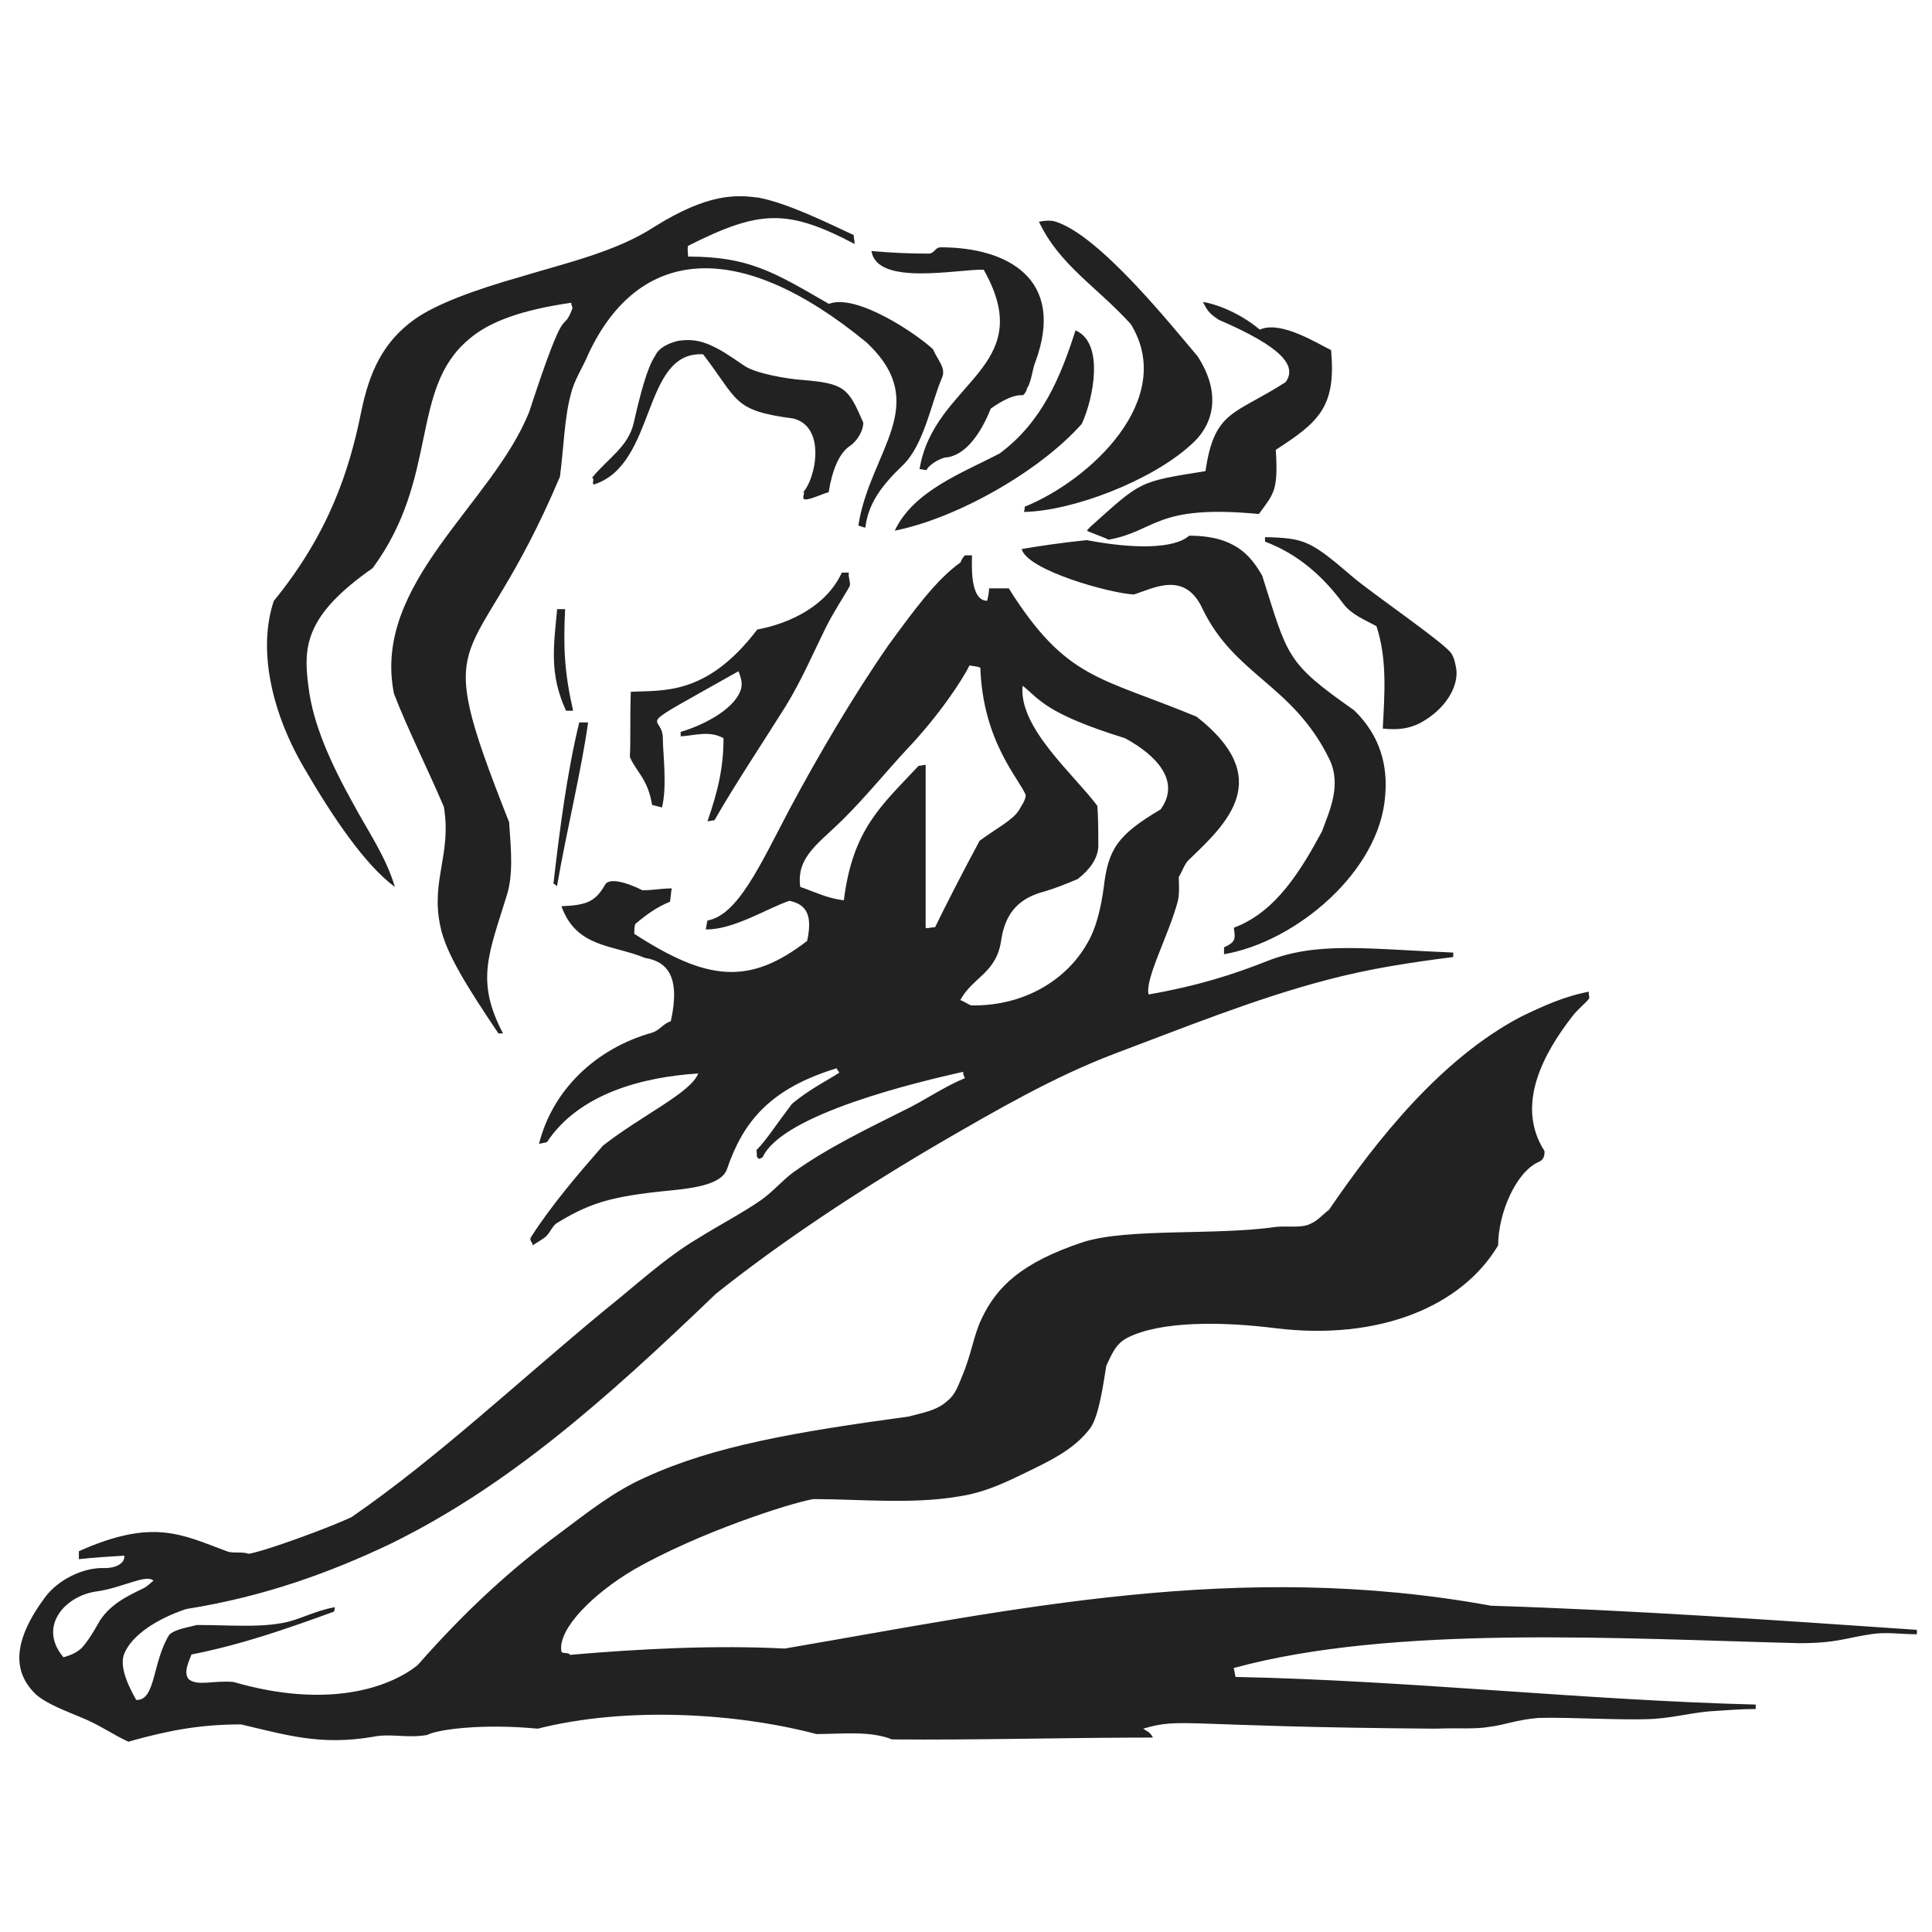 <svg width="100" height="100" viewBox="0 0 100 100" fill="none" xmlns="http://www.w3.org/2000/svg">
<g id="Logo">
<path id="Vector" fill-rule="evenodd" clip-rule="evenodd" d="M63.356 49.401V49.036C63.951 48.758 63.951 48.623 63.864 48.019C66.082 47.193 67.368 44.976 68.424 43.037C68.789 42.019 69.48 40.637 68.789 39.255C66.898 35.425 63.903 34.964 62.242 31.509C61.321 29.522 59.708 30.453 58.691 30.77C57.491 30.721 53.162 29.522 52.883 28.418C53.67 28.283 54.909 28.091 56.253 27.957C58.652 28.418 60.774 28.418 61.551 27.727C63.903 27.727 64.728 28.744 65.333 29.8C66.667 33.995 66.533 34.273 70.084 36.759C71.467 38.093 71.831 39.668 71.697 41.184C71.419 45.1 67.09 48.748 63.356 49.391V49.401ZM6.656 90.157C5.869 89.793 5.139 89.284 4.352 88.957C3.382 88.545 2.461 88.218 1.866 87.71C0.666 86.558 0.618 84.993 2.327 82.68C2.97 81.806 4.266 81.115 5.417 81.163C6.061 81.163 6.473 80.885 6.435 80.52C5.648 80.568 4.87 80.616 4.083 80.702V80.29C7.913 78.581 9.382 79.416 11.733 80.29C12.06 80.424 12.473 80.29 12.885 80.424C13.855 80.242 16.984 79.09 18.184 78.533C22.609 75.49 26.852 71.478 31.325 67.792C32.889 66.544 34.415 65.114 36.114 64.106C37.218 63.415 38.37 62.82 39.388 62.119C39.983 61.706 40.491 61.102 41.048 60.689C42.843 59.403 44.878 58.433 46.807 57.464C47.863 56.955 48.833 56.264 49.946 55.803C49.898 55.707 49.85 55.621 49.85 55.477C47.594 55.986 40.491 57.646 39.474 59.902C39.378 59.902 39.34 60.084 39.196 59.902C39.148 59.854 39.196 59.623 39.148 59.537C39.656 59.028 40.117 58.289 40.99 57.137C41.864 56.398 42.881 55.889 43.438 55.525C43.438 55.477 43.304 55.342 43.304 55.294C39.848 56.35 38.466 58.059 37.631 60.507C37.401 61.198 36.297 61.428 35.231 61.562C31.91 61.889 30.758 62.119 28.819 63.309C28.541 63.492 28.454 63.904 28.128 64.097C27.946 64.231 27.763 64.327 27.571 64.461C27.571 64.279 27.389 64.231 27.475 64.049C28.531 62.388 29.962 60.727 31.209 59.297C33.283 57.684 35.73 56.581 36.143 55.563C33.235 55.746 29.962 56.619 28.311 59.115C28.176 59.163 28.032 59.163 27.898 59.211C28.589 56.446 30.806 54.277 33.753 53.451C34.166 53.317 34.31 52.991 34.722 52.856C35.231 50.553 34.54 49.766 33.388 49.583C31.728 48.892 29.837 49.074 29.059 46.905C30.345 46.857 30.816 46.675 31.315 45.801C31.497 45.437 32.332 45.619 33.254 46.08C33.811 46.08 34.223 45.984 34.77 45.984C34.722 46.214 34.722 46.444 34.675 46.675C33.983 46.953 33.427 47.366 32.88 47.827C32.831 47.961 32.831 48.153 32.831 48.335C36.613 50.783 38.783 51.013 41.778 48.7C42.056 47.414 41.778 46.809 40.856 46.627C39.752 46.992 37.948 48.143 36.527 48.105C36.575 47.922 36.575 47.779 36.623 47.644C38.188 47.366 39.34 44.784 40.866 41.885C42.344 39.12 44.187 35.982 45.982 33.4C47.268 31.643 48.429 30.03 49.716 29.109C49.764 28.974 49.85 28.831 49.946 28.744H50.311C50.311 29.157 50.176 31.096 51.098 31.096C51.146 30.866 51.194 30.683 51.194 30.453H52.212C55.206 35.204 56.915 35.012 61.935 37.095C65.995 40.272 63.548 42.586 61.522 44.515C61.292 44.745 61.196 45.11 61.014 45.389C61.014 45.715 61.062 46.176 60.966 46.636C60.505 48.383 59.257 50.649 59.449 51.474C62.079 51.013 63.874 50.418 65.535 49.766C68.165 48.71 70.747 49.122 75.22 49.305V49.535C73.05 49.813 70.891 50.13 68.625 50.735C64.939 51.705 61.206 53.221 57.75 54.517C54.573 55.717 51.568 57.464 48.621 59.172C44.379 61.658 40.415 64.288 37.055 66.966C31.2 72.591 26.266 76.921 20.276 79.877C17.099 81.394 13.682 82.641 9.631 83.284C8.115 83.793 6.867 84.619 6.454 85.54C6.176 86.135 6.502 87.018 7.049 87.988C8.067 88.036 7.875 86.049 8.758 84.619C9.036 84.34 9.631 84.254 10.188 84.11C11.896 84.11 13.279 84.244 14.565 84.014C15.438 83.88 16.274 83.371 17.329 83.189C17.329 83.237 17.329 83.323 17.282 83.419C14.747 84.34 12.492 85.127 9.91 85.636C9.727 86.097 9.497 86.606 9.775 86.922C10.236 87.287 11.023 86.97 12.079 87.057C17.013 88.487 20.19 87.335 21.62 86.183C24.25 83.189 26.602 81.115 28.906 79.407C30.384 78.303 31.766 77.189 33.427 76.46C36.93 74.847 41.221 74.108 47.028 73.321C47.902 73.091 48.506 72.995 49.053 72.495C49.466 72.169 49.61 71.67 49.793 71.248C50.301 70.048 50.388 69.126 50.81 68.253C51.597 66.592 52.883 65.344 56.07 64.288C58.422 63.549 62.895 63.962 66.072 63.501C66.629 63.453 67.224 63.549 67.685 63.405C68.194 63.223 68.472 62.849 68.789 62.618C71.275 58.98 74.596 54.786 78.743 52.616C79.894 52.06 80.998 51.56 82.246 51.33C82.198 51.56 82.294 51.513 82.246 51.695C82.016 51.973 81.651 52.252 81.373 52.616C79.99 54.411 78.378 57.137 79.942 59.575C79.942 59.623 79.99 59.988 79.664 60.132C78.464 60.641 77.543 62.81 77.543 64.461C75.652 67.638 71.361 69.395 66.062 68.752C63.154 68.387 60.111 68.387 58.412 69.213C57.721 69.539 57.539 70.134 57.261 70.691C57.126 71.516 56.896 73.273 56.435 73.916C55.744 74.838 54.774 75.394 53.67 75.941C52.423 76.537 51.184 77.228 49.61 77.458C47.211 77.871 44.398 77.592 42.094 77.592C40.808 77.823 36.143 79.339 32.831 81.23C30.71 82.478 28.915 84.273 29.05 85.425C29.05 85.655 29.376 85.473 29.51 85.655C33.244 85.329 37.113 85.147 40.616 85.329C52.461 83.304 64.085 80.722 77.178 83.112C84.463 83.342 91.787 83.851 99.217 84.36V84.59C98.391 84.59 97.604 84.456 96.817 84.59C95.569 84.772 95.07 85.051 93.131 85.051C83.907 84.82 72.11 84.081 63.855 86.337C63.903 86.471 63.903 86.615 63.951 86.798C72.897 86.98 81.929 87.998 90.875 88.228V88.458C90.232 88.458 89.541 88.506 88.85 88.554C87.746 88.602 86.825 88.881 85.625 88.967C84.147 89.063 81.2 88.871 79.635 88.919C78.483 89.015 77.888 89.284 77.101 89.38C76.362 89.514 75.393 89.428 74.337 89.476C61.014 89.38 61.196 88.881 59.171 89.476C59.353 89.61 59.497 89.61 59.679 89.936C55.206 89.936 50.599 90.071 46.174 90.032C45.022 89.572 43.592 89.754 42.258 89.754C38.063 88.65 32.39 88.324 27.831 89.476C24.922 89.197 22.618 89.524 22.11 89.802C21.054 89.984 20.219 89.706 19.297 89.898C16.581 90.359 14.824 89.802 12.473 89.255C10.303 89.255 8.691 89.581 6.713 90.128L6.656 90.157ZM3.286 85.78C1.952 84.216 3.334 82.603 4.995 82.373C6.329 82.19 7.577 81.451 7.942 81.816C7.807 81.912 7.663 82.094 7.385 82.229C6.646 82.593 5.59 83.054 5.033 84.12C4.803 84.532 4.477 85.041 4.208 85.319C3.843 85.646 3.421 85.732 3.286 85.78ZM47.911 48.028V39.591C47.777 39.591 47.681 39.639 47.547 39.639C45.608 41.712 44.139 42.912 43.678 46.598C42.805 46.502 42.114 46.137 41.422 45.907C41.192 44.294 42.478 43.603 43.774 42.269C44.83 41.213 45.847 39.965 46.913 38.813C48.621 37.018 49.821 35.175 50.186 34.436C50.321 34.484 50.647 34.484 50.743 34.571C50.877 38.439 52.816 40.378 53.095 41.165C53.047 41.491 52.912 41.626 52.73 41.952C52.403 42.461 51.578 42.874 50.705 43.517C49.815 45.174 49.047 46.665 48.401 47.99C48.266 47.99 48.122 48.038 47.94 48.038L47.911 48.028ZM50.263 52.04C50.129 51.992 49.85 51.81 49.706 51.762C50.349 50.562 51.597 50.38 51.828 48.623C52.058 47.145 52.845 46.454 54.083 46.137C54.678 45.955 55.139 45.772 55.792 45.494C56.435 44.985 56.809 44.438 56.848 43.834C56.848 43.142 56.848 42.355 56.8 41.712C55.6 40.099 52.701 37.652 52.931 35.492C53.805 36.183 54.083 36.922 58.23 38.209C59.843 39.082 61.138 40.426 60.073 41.895C57.817 43.229 57.356 43.968 57.126 45.955C56.992 46.924 56.761 48.028 56.253 48.863C55.197 50.706 53.027 52.088 50.263 52.04ZM25.786 53.471C24.173 51.071 23.07 49.324 22.791 47.942C22.282 45.59 23.386 44.208 22.974 41.76C22.148 39.821 21.083 37.7 20.392 35.905C19.24 30.184 25.508 26.085 27.399 21.296C29.386 15.21 29.059 17.427 29.616 15.997C29.664 15.863 29.568 15.863 29.568 15.671C27.034 16.035 25.325 16.64 24.269 17.562C21.179 20.144 22.753 24.703 19.288 29.407C15.784 31.854 15.688 33.467 15.966 35.54C16.197 37.479 17.118 39.504 18.27 41.578C19.009 42.96 19.979 44.342 20.439 45.907C18.875 44.755 17.214 42.269 15.784 39.821C14.037 36.874 13.336 33.601 14.171 31.105C17.032 27.602 18.088 24.329 18.692 21.334C19.105 19.309 19.796 17.696 21.505 16.496C22.561 15.757 24.5 15.018 26.948 14.327C29.203 13.636 31.881 13.04 33.859 11.745C36.671 9.988 38.101 10.084 39.253 10.228C40.77 10.507 42.987 11.61 44.187 12.167C44.187 12.301 44.235 12.493 44.235 12.628C40.731 10.785 39.301 10.871 35.615 12.724C35.567 12.906 35.615 13.088 35.615 13.28C38.792 13.28 40.088 14.106 42.901 15.728C44.331 15.171 47.46 17.293 48.295 18.08C48.526 18.637 48.986 19.049 48.756 19.558C48.199 20.844 47.834 23.014 46.731 24.079C45.627 25.135 44.936 26.066 44.792 27.304C44.657 27.304 44.513 27.208 44.427 27.208C45.022 23.34 48.295 20.94 44.84 17.715C38.159 12.225 33.033 12.829 30.461 18.31C30.182 19.001 29.721 19.645 29.539 20.432C29.213 21.631 29.174 23.244 28.982 24.674C24.461 35.367 22.071 31.729 26.352 42.557C26.448 43.939 26.583 45.273 26.218 46.387C25.297 49.382 24.605 50.764 26.036 53.49H25.805L25.786 53.471ZM47.594 24.29C48.334 19.731 53.814 19.078 50.916 13.962C49.629 13.914 45.387 14.835 45.108 12.992C46.126 13.088 47.134 13.127 48.055 13.127C48.382 13.127 48.382 12.801 48.698 12.801C52.106 12.801 55.197 14.413 53.584 18.752C53.45 19.078 53.402 19.625 53.219 20C53.123 20.096 53.171 20.278 52.941 20.46C52.528 20.412 51.923 20.691 51.28 21.151C50.772 22.438 49.946 23.638 48.881 23.686C48.324 23.868 48.007 24.194 47.959 24.329C47.825 24.329 47.729 24.281 47.594 24.281V24.29ZM41.557 25.49C42.2 24.847 42.805 22.083 41.048 21.66C37.909 21.247 38.236 20.739 36.393 18.339C33.215 18.157 33.993 24.012 30.768 25.068C30.585 25.116 30.816 24.703 30.633 24.741C31.459 23.724 32.524 23.129 32.803 21.881C33.129 20.451 33.494 19.021 33.907 18.425C34.089 18.013 34.55 17.782 35.106 17.638C35.519 17.59 35.98 17.542 36.671 17.821C37.314 18.099 37.641 18.329 38.514 18.925C39.109 19.337 40.77 19.616 41.509 19.664C43.726 19.846 43.908 20.076 44.686 21.881C44.686 22.207 44.456 22.755 43.995 23.081C43.438 23.446 43.073 24.329 42.891 25.481C42.613 25.529 41.922 25.893 41.643 25.845C41.461 25.797 41.739 25.385 41.547 25.481L41.557 25.49ZM52.989 26.508C53.037 26.412 53.037 26.325 53.037 26.229C56.444 24.847 60.918 20.652 58.528 16.774C56.771 14.835 54.842 13.732 53.776 11.476C54.054 11.428 54.333 11.38 54.65 11.476C56.953 12.215 60.687 16.919 61.983 18.435C63.183 20.278 62.904 21.939 61.618 23.043C59.593 24.885 55.533 26.45 52.999 26.498L52.989 26.508ZM46.308 27.477C47.278 25.404 49.812 24.482 51.751 23.465C53.92 21.852 54.889 19.549 55.667 17.101C57.184 17.744 56.589 20.652 55.993 21.939C53.824 24.386 49.543 26.824 46.308 27.468V27.477ZM57.376 27.938C57.241 27.842 56.454 27.573 56.272 27.477C56.272 27.381 56.406 27.343 56.406 27.295C59.084 24.895 58.892 24.943 62.396 24.386C62.856 21.209 63.912 21.478 66.543 19.779C67.138 18.953 66.408 17.984 63.087 16.554C62.53 16.189 62.492 16.045 62.261 15.632C62.722 15.68 64.056 16.093 65.208 17.062C66.312 16.554 68.299 17.849 68.894 18.118C69.173 21.065 68.251 21.852 66.034 23.282C66.168 25.404 65.938 25.538 65.16 26.604C59.766 26.095 59.9 27.477 57.366 27.938H57.376ZM29.299 36.788C28.426 34.897 28.656 33.467 28.838 31.528H29.251C29.155 33.467 29.203 34.753 29.664 36.788H29.299ZM71.572 37.709C71.668 35.867 71.803 34.11 71.246 32.411C70.651 32.084 69.96 31.816 69.537 31.259C68.481 29.829 67.186 28.677 65.477 28.034V27.803C67.55 27.852 67.829 27.986 70.036 29.877C71.006 30.702 74.644 33.198 75.105 33.793C75.287 34.072 75.335 34.388 75.383 34.667C75.479 35.588 74.788 36.74 73.492 37.431C72.935 37.709 72.388 37.796 71.553 37.709H71.572ZM36.623 42.499C37.18 40.887 37.449 39.687 37.449 38.209C36.709 37.796 35.97 38.074 35.231 38.113V37.882C36.201 37.604 37.909 36.826 38.322 35.761C38.456 35.434 38.37 35.118 38.226 34.743C32.323 38.065 34.358 36.769 34.31 38.295C34.31 38.89 34.54 40.743 34.262 41.798C34.127 41.751 33.897 41.703 33.753 41.664C33.523 40.282 32.928 39.956 32.601 39.178C32.649 38.391 32.601 37.335 32.649 35.809C34.31 35.713 36.566 36.039 39.196 32.584C40.943 32.257 42.795 31.336 43.573 29.637H43.937C43.889 29.867 44.033 30.098 43.985 30.328C43.659 30.923 43.198 31.576 42.737 32.497C42.142 33.697 41.49 35.214 40.664 36.558C39.416 38.544 38.034 40.618 36.978 42.461C36.844 42.461 36.7 42.509 36.614 42.509L36.623 42.499ZM28.829 45.868C28.829 45.868 28.733 45.772 28.646 45.734C28.973 42.922 29.337 40.061 29.981 37.393H30.441C30.077 39.975 29.338 42.922 28.829 45.878V45.868Z" fill="#222222"/>
</g>
</svg>
